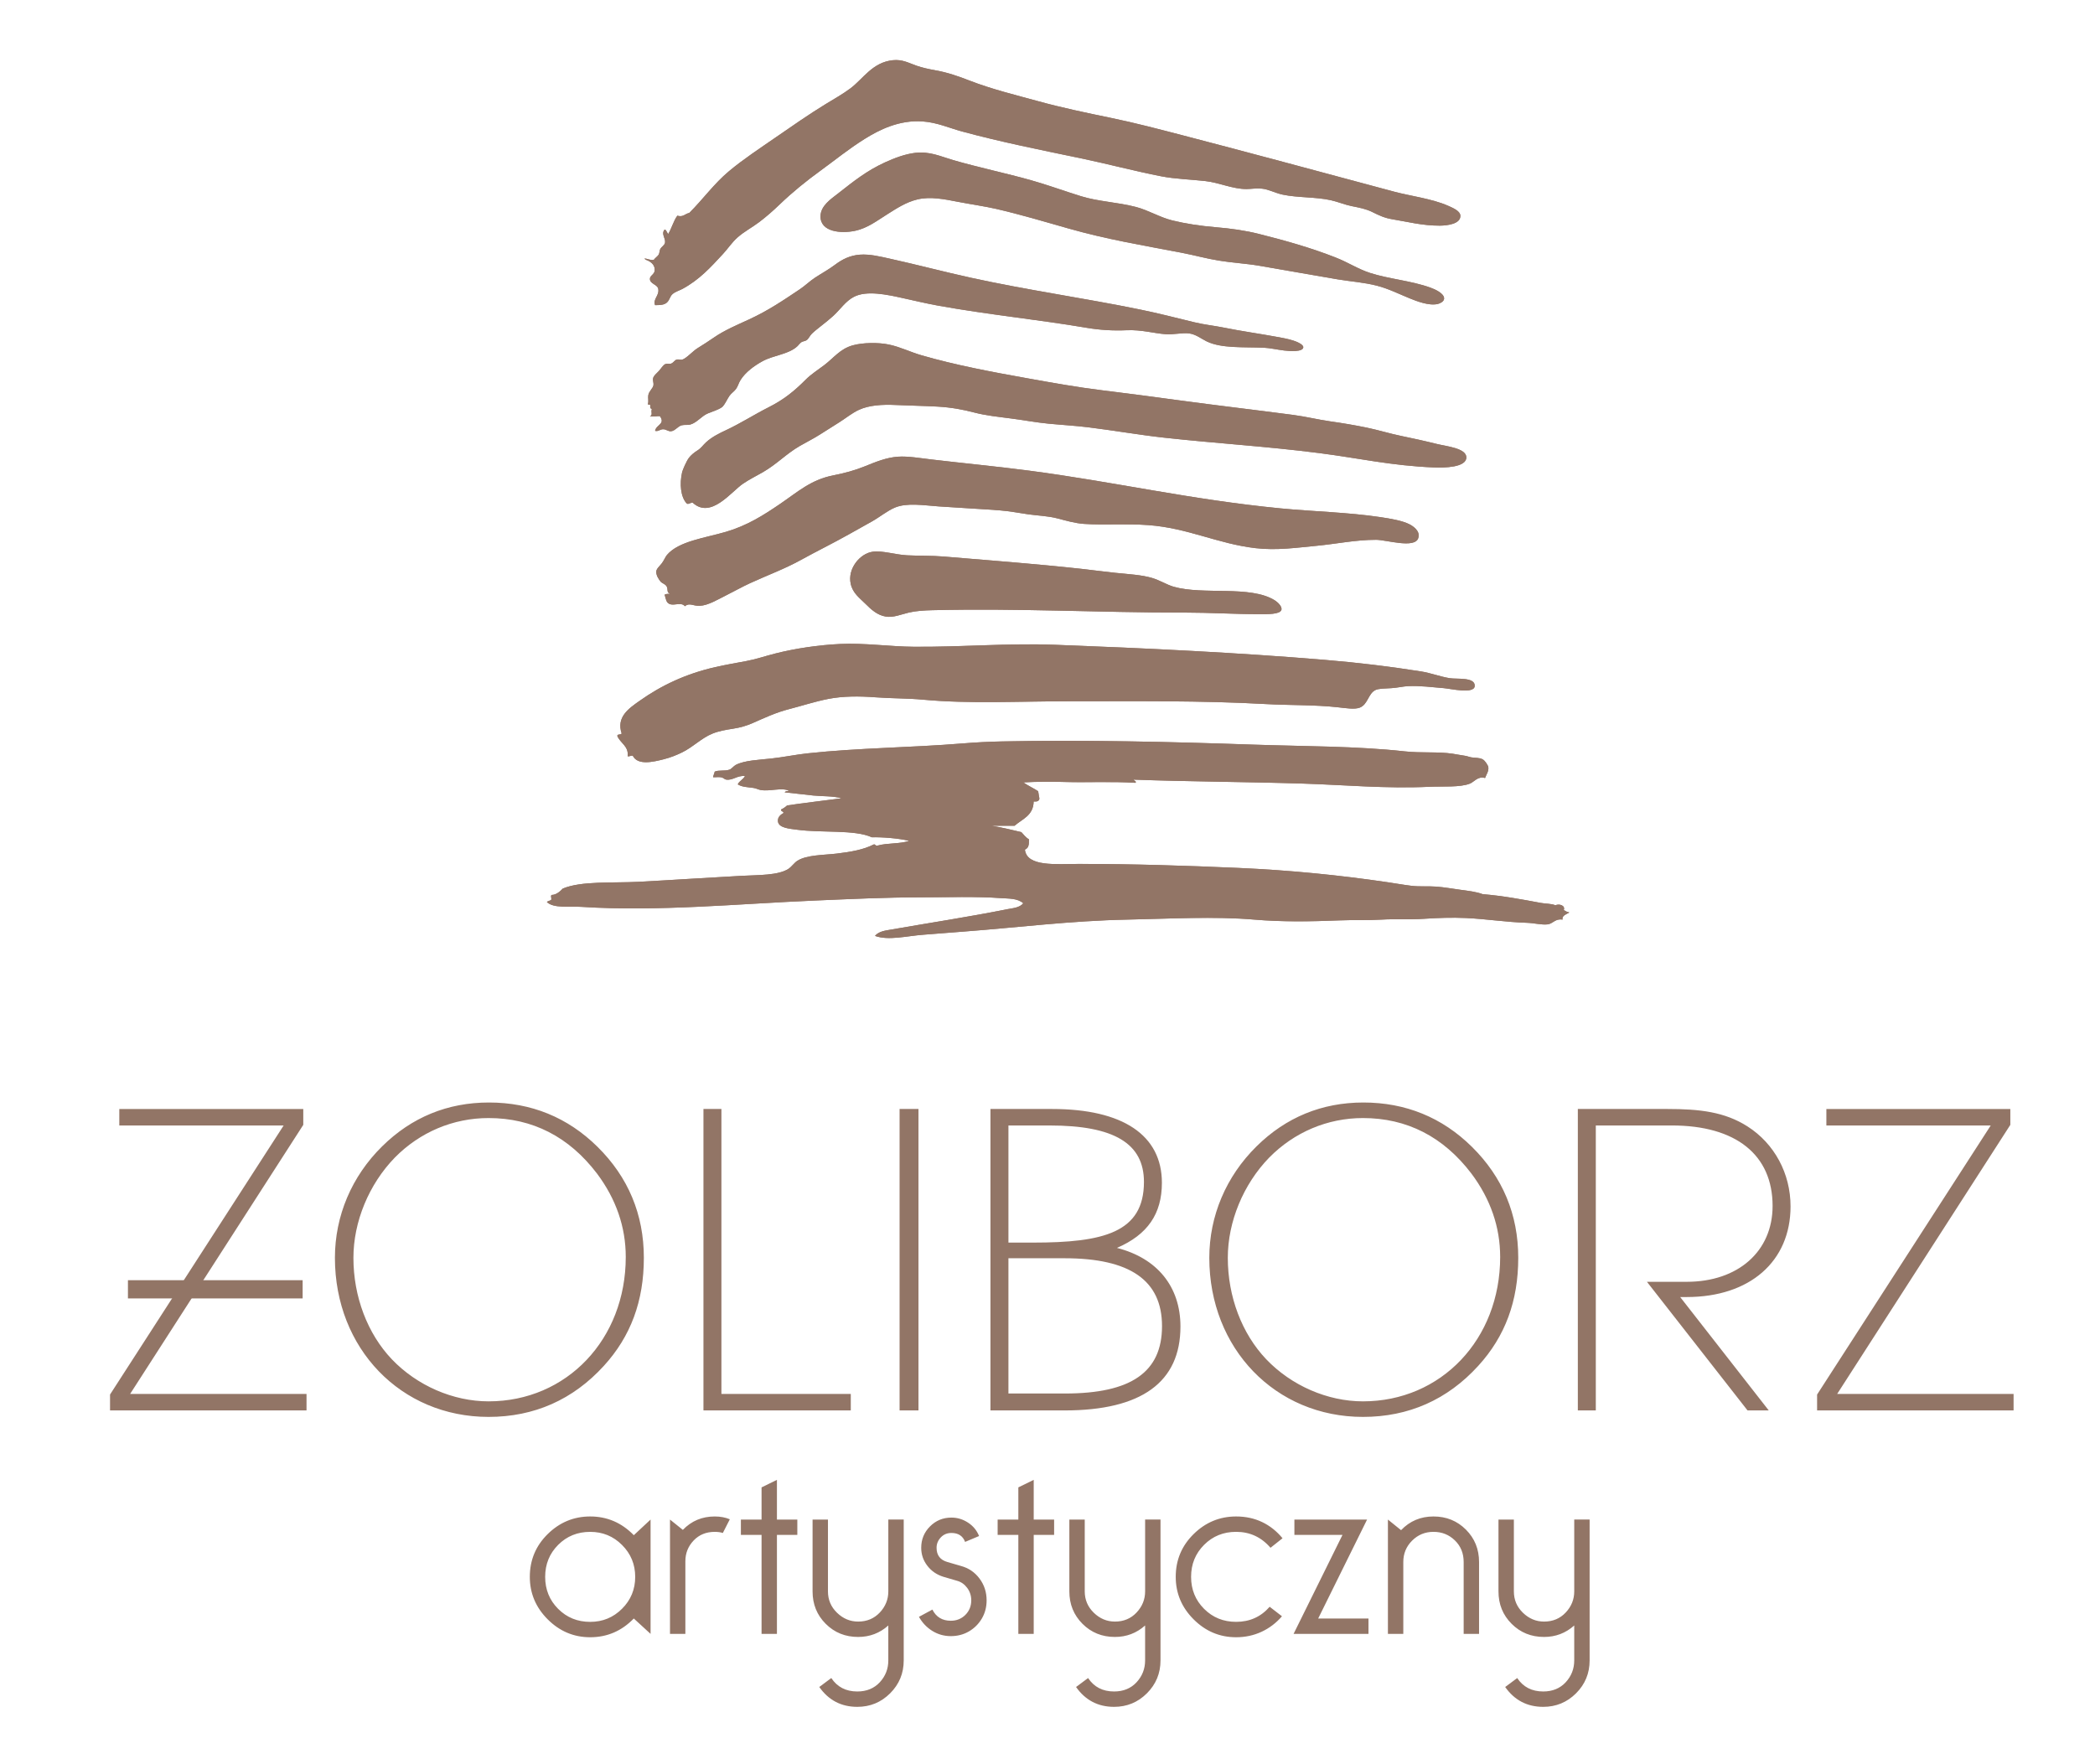 <?xml version="1.0" encoding="utf-8"?>
<!-- Generator: Adobe Illustrator 15.1.0, SVG Export Plug-In . SVG Version: 6.00 Build 0)  -->
<!DOCTYPE svg PUBLIC "-//W3C//DTD SVG 1.1//EN" "http://www.w3.org/Graphics/SVG/1.1/DTD/svg11.dtd">
<svg version="1.1" id="Layer_1" xmlns="http://www.w3.org/2000/svg" xmlns:xlink="http://www.w3.org/1999/xlink" x="0px" y="0px"
	 width="349px" height="293.89px" viewBox="0 0 349 293.89" enable-background="new 0 0 349 293.89" xml:space="preserve">
<g>
	<path fill="#927566" d="M152.455,25.464c2.452-0.282,4.208,0.585,6.293,1.193c4.224,1.23,8.823,2.187,13.051,3.377
		c2.747,0.775,5.478,1.785,8.282,2.651c2.898,0.896,6.033,0.984,9.141,1.788c2.104,0.546,3.969,1.734,6.095,2.254
		c2.152,0.524,4.635,0.911,7.221,1.126c2.602,0.218,4.91,0.544,7.222,1.126c4.394,1.106,8.618,2.298,12.721,3.908
		c2.168,0.852,3.736,1.928,5.764,2.583c3.113,1.007,6.844,1.285,10.069,2.453c0.738,0.265,2.329,0.967,2.252,1.854
		c-0.039,0.466-0.691,0.777-1.059,0.861c-1.497,0.341-3.593-0.506-4.637-0.927c-1.842-0.744-3.552-1.62-5.5-2.121
		c-2.142-0.552-4.394-0.695-6.558-1.059c-4.42-0.741-8.659-1.517-12.985-2.254c-2.25-0.382-4.515-0.496-6.759-0.861
		c-2.099-0.343-4.18-0.921-6.293-1.324c-6.606-1.264-12.446-2.226-18.813-4.042c-3.981-1.134-8.094-2.348-11.992-3.247
		c-1.914-0.44-4.163-0.756-6.428-1.192c-2.137-0.412-4.539-0.909-6.69-0.396c-1.986,0.471-3.567,1.563-5.101,2.516
		c-1.536,0.957-3.217,2.275-5.299,2.716c-2.319,0.491-5.822,0.222-5.766-2.45c0.04-1.724,1.728-2.833,2.85-3.71
		c2.647-2.069,4.784-3.813,7.885-5.234C149.021,26.321,150.814,25.653,152.455,25.464"/>
	<path fill="#927566" d="M120.324,67.797c-0.735,0.512-1.46,0.677-2.385,1.062c-1.08,0.447-1.803,1.525-2.914,1.853
		c-0.464,0.138-0.999,0.017-1.458,0.133c-0.664,0.167-1.097,0.937-1.788,0.995c-0.455,0.038-0.812-0.317-1.259-0.333
		c-0.586-0.019-0.808,0.412-1.391,0.266c0.19-1.054,1.771-1.12,0.796-2.451c-0.389-0.046-1.106,0.169-1.656,0
		c0.548-0.142,0.108-0.783,0.329-1.128c-0.072-0.124-0.367-0.129-0.263-0.595c-0.048-0.44-0.279-0.031-0.398-0.265
		c0.155-0.644-0.028-1.006,0.067-1.522c0.122-0.679,0.774-1.102,0.859-1.656c0.055-0.341-0.144-0.761-0.066-1.128
		c0.1-0.464,0.504-0.727,0.994-1.257c0.27-0.293,0.68-0.978,1.061-1.126c0.291-0.115,0.651,0.021,0.927-0.067
		c0.395-0.127,0.587-0.564,0.928-0.662c0.397-0.114,0.636,0.074,0.927,0c0.679-0.171,1.748-1.405,2.583-1.921
		c0.861-0.53,1.857-1.17,2.648-1.722c1.796-1.252,3.99-2.169,5.897-3.049c3.209-1.477,5.712-3.181,8.48-5.034
		c0.879-0.589,1.641-1.347,2.516-1.922c1.162-0.762,2.298-1.37,3.38-2.185c1.167-0.879,2.465-1.535,4.107-1.657
		c1.681-0.123,3.438,0.327,4.969,0.662c4.407,0.97,9.087,2.21,13.514,3.179c9.412,2.064,18.879,3.39,28.221,5.302
		c3.038,0.621,6.063,1.401,9.011,2.118c1.605,0.393,3.406,0.583,4.771,0.863c2.858,0.586,6.283,1.065,9.474,1.656
		c0.521,0.096,1.415,0.263,2.25,0.531c0.587,0.186,1.699,0.651,1.656,1.126c-0.067,0.793-2.238,0.644-3.178,0.528
		c-1.157-0.14-2.364-0.417-3.379-0.464c-3.378-0.148-7.054,0.147-9.542-1.059c-0.875-0.424-1.785-1.176-2.913-1.324
		c-1.115-0.149-2.595,0.225-3.91,0.131c-1.979-0.143-4.024-0.771-6.493-0.662c-2.28,0.1-4.479-0.036-6.623-0.398
		c-8.288-1.403-16.44-2.191-24.843-3.709c-1.93-0.351-3.925-0.825-5.897-1.26c-2.545-0.562-5.952-1.305-8.081-0.198
		c-1.405,0.729-2.258,2.093-3.444,3.179c-1.273,1.163-2.758,2.172-3.579,2.98c-0.327,0.327-0.526,0.832-0.86,1.062
		c-0.259,0.175-0.617,0.171-0.861,0.33c-0.259,0.167-0.482,0.508-0.729,0.729c-1.475,1.32-3.925,1.441-5.766,2.452
		c-1.401,0.771-2.805,1.801-3.642,3.113c-0.313,0.492-0.431,1.021-0.729,1.457c-0.292,0.431-0.797,0.729-1.126,1.193
		C121.127,66.49,120.871,67.205,120.324,67.797"/>
	<path fill="#927566" d="M109.062,43.418c0.225,0.038,0.313,0.217,0.265,0.531c-0.157-0.002-0.197,0.112-0.399,0.064
		C108.901,43.742,108.991,43.589,109.062,43.418"/>
	<path fill="#927566" d="M114.361,83.83c-0.967-1.069-1.174-3.217-0.728-5.167c0.09-0.398,0.735-1.868,1.125-2.386
		c0.333-0.438,0.865-0.891,1.458-1.257c0.57-0.355,0.923-0.893,1.391-1.325c0.979-0.906,2.23-1.521,3.378-2.055
		c2.341-1.09,4.776-2.646,7.022-3.776c2.611-1.312,4.305-2.713,6.229-4.637c0.873-0.873,1.971-1.573,3.047-2.384
		c1.632-1.23,2.647-2.721,4.769-3.313c1.657-0.464,4.226-0.508,6.028-0.134c1.838,0.382,3.56,1.244,5.433,1.79
		c5.587,1.621,11.614,2.755,17.688,3.841c4,0.717,8.146,1.467,12.388,1.989c4.207,0.516,8.464,1.074,12.721,1.656
		c6.12,0.835,12.822,1.614,19.145,2.45c2.064,0.274,4.084,0.775,6.095,1.062c2.164,0.307,4.155,0.646,6.162,1.059
		c1.899,0.391,3.747,0.975,5.763,1.391c1.757,0.361,3.711,0.781,5.897,1.324c1.553,0.385,4.933,0.701,4.901,2.254
		c-0.03,1.659-3.646,1.726-5.364,1.657c-7.136-0.288-12.543-1.547-19.081-2.386c-8.965-1.148-17.2-1.615-25.969-2.583
		c-4.093-0.453-8.34-1.198-12.588-1.723c-2.169-0.268-4.365-0.382-6.559-0.596c-2.099-0.203-4.176-0.594-6.227-0.861
		c-2.266-0.297-4.24-0.493-6.162-0.994c-1.962-0.512-3.874-0.865-6.16-0.995c-2.179-0.123-4.616-0.156-6.891-0.265
		c-2.379-0.112-4.506,0.042-6.163,0.796c-1.12,0.509-2.126,1.34-3.243,2.053c-1.07,0.68-2.178,1.366-3.249,2.053
		c-1.084,0.697-2.258,1.274-3.378,1.921c-2.304,1.335-3.777,2.996-6.161,4.373c-1.068,0.616-2.228,1.182-3.313,1.921
		c-1.964,1.336-5.329,5.914-8.347,3.179C115.118,83.61,114.64,84.162,114.361,83.83"/>
	<path fill="#927566" d="M110.718,99.067c0.211-0.142,0.56-0.146,0.927-0.133c-0.668-0.257-0.301-0.761-0.596-1.258
		c-0.259-0.434-0.752-0.456-1.061-0.861c-0.281-0.371-0.687-0.969-0.662-1.591c0.018-0.492,0.556-0.901,0.927-1.391
		c0.391-0.514,0.566-1.042,0.86-1.391c1.947-2.288,6.309-2.816,9.805-3.842c3.589-1.053,6.292-2.789,9.009-4.637
		c2.95-2.005,5.153-4.044,8.877-4.771c1.979-0.385,3.613-0.846,5.301-1.523c1.76-0.708,3.512-1.451,5.498-1.589
		c1.628-0.115,3.657,0.238,5.564,0.461c5.244,0.62,11.096,1.182,16.232,1.857c14.29,1.874,26.945,4.841,41.934,6.294
		c5.435,0.524,11.271,0.651,16.632,1.456c1.735,0.263,3.646,0.584,4.834,1.192c0.545,0.283,1.877,1.104,1.458,2.319
		c-0.605,1.765-5.297,0.27-7.022,0.265c-3.38-0.006-6.63,0.689-9.871,0.995c-3.318,0.311-6.654,0.808-10.203,0.397
		c-6.332-0.735-11.274-3.362-17.886-3.842c-3.757-0.273-7.331,0.027-10.668-0.198c-1.564-0.109-2.962-0.533-4.503-0.929
		c-1.547-0.398-3.195-0.444-4.77-0.663c-1.498-0.208-3.079-0.532-4.771-0.662c-3.356-0.255-6.745-0.417-10.201-0.662
		c-2.527-0.18-5.281-0.644-7.286,0.198c-1.288,0.542-2.488,1.559-3.843,2.319c-1.308,0.733-2.645,1.477-3.908,2.187
		c-2.617,1.469-5.397,2.827-7.95,4.24c-2.646,1.462-5.414,2.467-8.414,3.842c-1.389,0.636-2.711,1.396-4.042,2.053
		c-1.276,0.632-2.934,1.663-4.371,1.723c-1.095,0.047-1.68-0.578-2.453,0.067c-0.583-0.723-1.704-0.096-2.45-0.333
		C110.956,100.439,110.952,99.821,110.718,99.067"/>
	<path fill="#927566" d="M145.365,91.913c1.64-0.233,3.733,0.492,5.763,0.594c1.97,0.103,4.023,0.034,6.03,0.201
		c7.48,0.62,15.459,1.232,22.986,2.053c1.901,0.207,3.817,0.478,5.633,0.662c2.183,0.221,4.438,0.343,6.162,0.861
		c1.291,0.389,2.445,1.132,3.576,1.458c4.95,1.422,12.74-0.28,16.826,2.251c0.416,0.257,1.283,0.997,1.126,1.592
		c-0.204,0.783-2.389,0.727-3.575,0.727c-4.337,0-8.331-0.265-12.523-0.265c-14.831,0.002-27.531-0.745-42.067-0.398
		c-1.347,0.034-2.732,0.118-3.908,0.398c-1.355,0.323-2.571,0.871-3.842,0.664c-1.414-0.231-2.439-1.182-3.444-2.187
		c-0.931-0.93-2.039-1.707-2.385-3.246C141.15,94.741,143.254,92.209,145.365,91.913"/>
	<path fill="#927566" d="M104.557,125.963c0.207-1.684-1.251-2.166-1.724-3.377c0.027-0.352,0.622-0.13,0.729-0.399
		c-0.921-2.765,1.216-4.18,2.983-5.43c3.596-2.555,7.726-4.524,12.651-5.634c1.722-0.384,3.416-0.681,5.101-0.992
		c1.658-0.305,3.219-0.85,4.839-1.26c3.367-0.852,7.243-1.422,10.797-1.589c4.138-0.195,8.188,0.432,12.324,0.463
		c7.831,0.059,15.688-0.622,23.451-0.33c15.25,0.57,30.542,1.308,45.048,2.517c5.571,0.463,10.82,1.103,15.965,1.92
		c1.638,0.261,3.161,0.863,4.771,1.128c1.191,0.194,4.296-0.23,4.174,1.324c-0.106,1.36-4.062,0.418-5.167,0.333
		c-1.973-0.155-3.939-0.433-5.963-0.333c-0.774,0.038-1.733,0.267-2.717,0.333c-1.115,0.07-2.156,0.048-2.715,0.33
		c-1.188,0.596-1.226,2.383-2.585,2.916c-0.846,0.333-2.344,0.085-3.708-0.066c-3.747-0.416-7.984-0.307-11.992-0.53
		c-10.711-0.598-21.759-0.464-32.793-0.464c-8.175,0-16.497,0.458-24.247-0.265c-2.625-0.245-5.255-0.193-7.95-0.396
		c-2.741-0.209-5.437-0.199-7.818,0.265c-2.277,0.442-4.452,1.166-6.624,1.724c-2.101,0.536-3.967,1.409-6.028,2.316
		c-0.986,0.434-2.031,0.743-3.247,0.929c-1.184,0.18-2.354,0.385-3.379,0.794c-1.911,0.765-3.27,2.27-5.166,3.181
		c-0.827,0.395-1.788,0.809-3.049,1.126c-1.674,0.42-4.287,1.056-5.101-0.597C105.077,125.824,104.734,126.095,104.557,125.963"/>
	<path fill="#927566" d="M247.389,129.607c-1.171-0.367-1.801,0.641-2.518,0.928c-1.642,0.66-4.545,0.426-6.76,0.53
		c-7.153,0.339-14.242-0.317-20.998-0.53c-9.901-0.309-19.181-0.324-28.222-0.662c-0.152,0.138,0.537,0.261,0.266,0.53
		c-3.955-0.245-8.227-0.032-11.597-0.134c-2.484-0.075-4.892-0.061-7.086,0.066c0.737,0.528,1.828,1.034,2.45,1.458
		c0.098,0.275,0.092,0.632,0.199,1.059c0.02,0.082,0.106,0.418-0.266,0.598c-0.209,0.1-0.391,0.061-0.662,0.064
		c-0.049,2.361-1.899,2.916-3.18,4.042h-3.841c1.728,0.282,3.344,0.673,4.967,1.062c0.402,0.413,0.731,0.902,1.26,1.19
		c0.002,0.695,0.069,1.416-0.664,1.724c0.311,2.905,5.214,2.385,8.944,2.385c9.12,0,17.828,0.278,26.565,0.663
		c8.68,0.381,16.961,1.213,24.908,2.385c1.349,0.199,2.654,0.435,3.976,0.596c1.354,0.165,2.724,0.032,4.108,0.133
		c1.347,0.096,2.728,0.353,4.041,0.528c1.336,0.18,2.642,0.329,3.709,0.729c3.345,0.277,6.482,0.861,9.673,1.458
		c0.858,0.161,1.722,0.094,2.451,0.396c0.623-0.302,1.701,0.027,1.39,0.796c0.271,0.171,0.555,0.33,0.93,0.397
		c-0.446,0.298-1.287,0.506-1.128,1.193c-1.248-0.206-1.564,0.689-2.517,0.795c-0.985,0.108-2.21-0.226-3.443-0.265
		c-3.439-0.108-6.846-0.646-10.136-0.795c-2.312-0.106-4.661-0.024-7.023,0.133c-2.379,0.155-4.757-0.002-7.021,0.132
		c-2.317,0.137-4.678,0.037-7.023,0.13c-4.763,0.192-9.52,0.268-14.179-0.13c-6.647-0.571-14.165-0.141-21.196,0
		c-9.383,0.186-18.146,1.308-27.163,1.989c-2.204,0.163-4.501,0.357-6.757,0.528c-2.85,0.216-5.828,1.01-8.082,0.198
		c0.626-0.775,1.766-0.894,2.715-1.059c6.436-1.126,13.039-2.127,19.278-3.378c0.954-0.192,2.062-0.23,2.717-0.993
		c-0.969-0.865-2.45-0.769-3.709-0.863c-4.124-0.304-8.959-0.133-13.316-0.133c-5.872,0-11.813,0.288-17.557,0.53
		c-13.051,0.549-26.187,1.873-39.021,1.059c-2.166-0.137-4.587,0.28-5.764-0.795c0.159-0.214,0.55-0.198,0.729-0.396
		c0.064-0.372-0.163-0.632,0.066-0.794c0.757-0.008,1.381-0.564,1.853-1.061c3.071-1.299,8.389-0.907,12.589-1.126
		c5.84-0.307,11.034-0.666,17.158-0.995c2.836-0.151,6.197-0.054,7.883-1.19c0.488-0.331,0.948-1.008,1.457-1.327
		c1.586-0.994,4.407-0.935,6.56-1.192c2.337-0.279,4.476-0.654,6.16-1.523c0.319-0.055,0.24,0.29,0.597,0.198
		c1.672-0.472,3.767-0.257,5.299-0.795c-1.763-0.431-4.438-0.633-6.227-0.596c-2.822-1.308-8.357-0.7-12.455-1.26
		c-1.21-0.164-3.075-0.277-3.179-1.391c-0.069-0.716,0.423-1.098,0.927-1.391c0.008-0.337-0.462-0.2-0.397-0.595
		c0.382-0.169,0.708-0.396,0.992-0.662c2.429-0.378,6.325-0.827,9.076-1.193c-1.477-0.417-3.121-0.303-4.704-0.464
		c-1.621-0.166-3.249-0.379-4.769-0.53c0.121-0.211,0.462-0.2,0.729-0.265c-1.27-0.593-3.195,0.161-4.77-0.131
		c-0.37-0.068-0.744-0.275-1.126-0.332c-1.042-0.153-1.895-0.13-2.651-0.598c0.255-0.606,0.927-0.796,1.192-1.391
		c-1.299-0.122-2.001,0.755-3.112,0.598c-0.291-0.042-0.372-0.233-0.662-0.333c-0.472-0.159-0.94-0.044-1.525-0.065
		c-0.017-0.175,0.207-0.614,0.266-0.927c0.658-0.307,1.665-0.058,2.452-0.332c0.367-0.127,0.708-0.613,1.059-0.794
		c1.471-0.764,3.898-0.839,5.897-1.061c2.089-0.231,4.11-0.654,6.028-0.861c8.544-0.921,17.176-0.944,25.904-1.656
		c2.157-0.178,4.393-0.289,6.558-0.333c13.843-0.273,28.063,0.061,41.669,0.531c8.675,0.298,17.371,0.24,25.373,1.125
		c2.801,0.31,5.508,0.017,8.017,0.398c0.674,0.104,1.306,0.235,1.987,0.331c0.386,0.054,0.746,0.209,1.061,0.266
		c0.671,0.121,1.399,0.029,1.92,0.332c0.426,0.245,0.759,0.832,0.93,1.19C248.073,128.431,247.61,128.993,247.389,129.607"/>
	<path fill="#927566" d="M108.929,44.014c0.203,0.048,0.243-0.066,0.397-0.064c0.048-0.313-0.04-0.493-0.265-0.53
		C108.99,43.59,108.9,43.742,108.929,44.014 M109.128,50.838c-0.406-1.029,0.739-1.573,0.528-2.715
		c-0.138-0.752-1.375-0.801-1.389-1.657c-0.01-0.56,0.737-0.739,0.793-1.391c0.067-0.754-0.389-1.237-0.861-1.524
		c-0.28-0.169-0.583-0.219-0.86-0.464c0.417-0.075,0.906,0.319,1.589,0.199c0.117-0.247,0.631-0.582,0.793-0.861
		c0.161-0.275,0.125-0.649,0.265-0.928c0.203-0.399,0.723-0.635,0.797-1.059c0.129-0.75-0.636-1.379-0.132-2.121
		c0.234-0.305,0.47,0.487,0.662,0.663c0.583-0.94,0.875-2.172,1.522-3.048c0.955,0.296,1.284-0.32,1.989-0.464
		c2.302-2.283,4.123-4.873,6.623-6.956c2.43-2.025,5.146-3.805,7.883-5.698c2.68-1.852,5.368-3.726,8.148-5.433
		c1.457-0.892,2.894-1.692,4.174-2.647c2.16-1.614,3.679-4.354,7.089-4.705c1.61-0.167,2.646,0.474,3.975,0.928
		c0.951,0.323,1.939,0.544,2.981,0.728c2.223,0.391,4.038,1.054,5.765,1.722c3.783,1.471,7.767,2.427,11.462,3.446
		c3.939,1.086,8.019,1.937,12.121,2.782c4.082,0.839,8.104,1.905,11.992,2.914c11.513,2.991,23.529,6.254,35.312,9.408
		c2.487,0.667,6.255,1.156,8.878,2.319c0.911,0.405,2.023,0.889,2.052,1.656c0.051,1.36-2.123,1.65-3.443,1.657
		c-2.876,0.012-5.442-0.665-7.886-1.062c-1.32-0.213-2.263-0.672-3.311-1.19c-1.11-0.55-2.102-0.726-3.447-0.995
		c-1.165-0.234-2.289-0.722-3.511-0.995c-2.493-0.553-5.52-0.396-8.015-0.927c-1.24-0.263-2.332-0.886-3.447-0.995
		c-0.976-0.096-1.808,0.067-2.583,0.067c-2.321,0-4.481-1.06-6.823-1.325c-2.443-0.278-5.036-0.345-7.354-0.796
		c-4.442-0.867-8.916-2.064-13.316-2.981c-6.705-1.397-13.508-2.753-19.94-4.505c-2.091-0.57-4.073-1.48-6.492-1.656
		c-3.937-0.287-7.29,1.425-9.673,2.916c-2.694,1.686-4.94,3.53-7.286,5.232c-2.435,1.768-4.724,3.618-6.891,5.698
		c-1.088,1.044-2.199,2.021-3.377,2.914c-1.191,0.902-2.537,1.596-3.645,2.583c-0.921,0.823-1.606,1.874-2.386,2.716
		c-2.049,2.222-3.946,4.313-6.757,5.832c-0.498,0.267-1.2,0.47-1.654,0.861c-0.51,0.433-0.502,1.22-1.193,1.589
		C110.392,50.817,109.993,50.813,109.128,50.838"/>
	<path fill="#927566" d="M247.919,127.685c-0.171-0.359-0.506-0.945-0.93-1.19c-0.522-0.303-1.249-0.211-1.92-0.332
		c-0.314-0.056-0.673-0.211-1.061-0.266c-0.682-0.096-1.313-0.227-1.987-0.331c-2.507-0.381-5.218-0.088-8.017-0.398
		c-8.002-0.885-16.698-0.827-25.371-1.125c-13.608-0.47-27.828-0.805-41.672-0.531c-2.167,0.044-4.399,0.155-6.559,0.333
		c-8.725,0.712-17.358,0.735-25.901,1.656c-1.917,0.207-3.94,0.629-6.029,0.861c-2.001,0.221-4.428,0.295-5.896,1.059
		c-0.351,0.184-0.691,0.669-1.061,0.796c-0.786,0.273-1.793,0.025-2.451,0.332c-0.058,0.313-0.282,0.752-0.265,0.927
		c0.585,0.021,1.05-0.094,1.522,0.065c0.293,0.1,0.375,0.291,0.664,0.333c1.112,0.158,1.812-0.719,3.113-0.598
		c-0.265,0.595-0.938,0.785-1.193,1.391c0.757,0.468,1.608,0.444,2.651,0.598c0.382,0.056,0.757,0.263,1.126,0.332
		c1.573,0.292,3.501-0.461,4.771,0.131c-0.268,0.065-0.608,0.054-0.729,0.265c1.521,0.151,3.147,0.364,4.769,0.53
		c1.583,0.161,3.227,0.047,4.704,0.464c-2.751,0.366-6.647,0.815-9.077,1.192c-0.283,0.266-0.61,0.494-0.994,0.663
		c-0.063,0.395,0.408,0.257,0.4,0.595c-0.504,0.293-0.997,0.675-0.928,1.391c0.105,1.114,1.969,1.227,3.179,1.391
		c4.098,0.56,9.632-0.048,12.456,1.26c1.788-0.038,4.463,0.165,6.227,0.596c-1.534,0.539-3.631,0.323-5.3,0.795
		c-0.357,0.092-0.278-0.253-0.598-0.198c-1.686,0.869-3.823,1.244-6.159,1.523c-2.152,0.257-4.974,0.198-6.559,1.192
		c-0.51,0.319-0.969,0.997-1.458,1.325c-1.685,1.138-5.049,1.039-7.883,1.192c-6.126,0.329-11.319,0.688-17.159,0.995
		c-4.199,0.219-9.517-0.173-12.587,1.126c-0.474,0.497-1.097,1.053-1.855,1.061c-0.228,0.16,0,0.423-0.067,0.794
		c-0.178,0.198-0.568,0.181-0.726,0.396c1.176,1.075,3.596,0.659,5.762,0.795c12.834,0.814,25.971-0.51,39.021-1.061
		c5.742-0.241,11.684-0.528,17.554-0.528c4.359,0,9.196-0.171,13.316,0.133c1.26,0.094,2.74-0.002,3.709,0.86
		c-0.653,0.765-1.76,0.804-2.715,0.994c-6.239,1.252-12.842,2.254-19.277,3.38c-0.951,0.166-2.089,0.284-2.717,1.059
		c2.255,0.812,5.234,0.018,8.083-0.198c2.256-0.171,4.554-0.365,6.758-0.528c9.017-0.681,17.779-1.803,27.162-1.989
		c7.031-0.141,14.549-0.571,21.196,0c4.659,0.398,9.418,0.322,14.177,0.13c2.348-0.094,4.706,0.006,7.023-0.13
		c2.265-0.135,4.645,0.022,7.023-0.135c2.362-0.155,4.71-0.236,7.021-0.13c3.293,0.149,6.697,0.688,10.139,0.795
		c1.233,0.037,2.458,0.374,3.443,0.265c0.952-0.106,1.269-1.003,2.517-0.795c-0.157-0.688,0.682-0.896,1.126-1.193
		c-0.373-0.067-0.656-0.226-0.926-0.397c0.31-0.769-0.769-1.098-1.392-0.796c-0.732-0.302-1.593-0.234-2.449-0.396
		c-3.192-0.598-6.33-1.183-9.675-1.458c-1.067-0.401-2.373-0.55-3.709-0.729c-1.312-0.175-2.696-0.432-4.041-0.528
		c-1.385-0.102-2.752,0.032-4.108-0.133c-1.321-0.161-2.627-0.397-3.976-0.596c-7.947-1.172-16.229-2.003-24.908-2.385
		c-8.739-0.384-17.445-0.663-26.565-0.663c-3.73,0-8.632,0.52-8.943-2.385c0.732-0.308,0.666-1.028,0.662-1.724
		c-0.526-0.289-0.857-0.777-1.258-1.191c-1.623-0.388-3.24-0.778-4.969-1.061h3.843c1.28-1.126,3.131-1.681,3.179-4.042
		c0.271-0.004,0.454,0.036,0.662-0.064c0.373-0.182,0.287-0.516,0.266-0.598c-0.106-0.426-0.1-0.785-0.198-1.059
		c-0.622-0.424-1.715-0.93-2.453-1.458c2.198-0.127,4.602-0.142,7.09-0.066c3.368,0.102,7.64-0.111,11.593,0.132
		c0.273-0.268-0.416-0.391-0.264-0.528c9.043,0.337,18.32,0.353,28.22,0.662c6.76,0.213,13.847,0.869,21,0.53
		c2.215-0.104,5.116,0.13,6.758-0.53c0.719-0.287,1.351-1.295,2.52-0.928C247.612,128.993,248.073,128.431,247.919,127.685
		 M105.417,125.897c0.814,1.652,3.427,1.016,5.101,0.598c1.261-0.317,2.222-0.731,3.049-1.128c1.896-0.909,3.255-2.417,5.166-3.179
		c1.025-0.409,2.195-0.614,3.379-0.796c1.216-0.185,2.26-0.494,3.247-0.928c2.061-0.907,3.927-1.78,6.028-2.318
		c2.172-0.556,4.347-1.278,6.624-1.722c2.383-0.463,5.077-0.474,7.818-0.265c2.695,0.205,5.325,0.153,7.95,0.397
		c7.75,0.72,16.071,0.265,24.247,0.265c11.034,0,22.082-0.133,32.795,0.463c4.006,0.223,8.243,0.113,11.99,0.53
		c1.364,0.151,2.862,0.398,3.708,0.065c1.359-0.53,1.397-2.318,2.585-2.914c0.559-0.282,1.6-0.261,2.715-0.333
		c0.985-0.063,1.942-0.292,2.717-0.33c2.026-0.1,3.99,0.178,5.963,0.33c1.105,0.085,5.061,1.03,5.167-0.33
		c0.122-1.554-2.982-1.13-4.174-1.327c-1.609-0.263-3.133-0.865-4.771-1.126c-5.145-0.816-10.394-1.456-15.965-1.92
		c-14.507-1.208-29.798-1.946-45.048-2.519c-7.763-0.29-15.62,0.391-23.451,0.333c-4.136-0.032-8.186-0.66-12.324-0.464
		c-3.554,0.167-7.43,0.737-10.797,1.59c-1.62,0.409-3.181,0.953-4.839,1.26c-1.685,0.309-3.379,0.605-5.101,0.992
		c-4.925,1.109-9.055,3.076-12.651,5.631c-1.768,1.254-3.904,2.665-2.983,5.434c-0.107,0.269-0.702,0.048-0.729,0.396
		c0.472,1.214,1.931,1.696,1.724,3.38C104.734,126.094,105.077,125.824,105.417,125.897 M141.723,97.279
		c0.347,1.539,1.453,2.316,2.385,3.245c1.003,1.005,2.03,1.956,3.444,2.185c1.27,0.209,2.486-0.338,3.841-0.662
		c1.176-0.279,2.561-0.365,3.908-0.397c14.536-0.349,27.236,0.397,42.067,0.397c4.192,0,8.187,0.265,12.523,0.265
		c1.187,0,3.369,0.057,3.575-0.728c0.157-0.594-0.71-1.333-1.126-1.59c-4.086-2.531-11.878-0.829-16.826-2.252
		c-1.131-0.325-2.285-1.069-3.578-1.458c-1.722-0.518-3.978-0.64-6.16-0.861c-1.817-0.186-3.731-0.455-5.633-0.662
		c-7.526-0.821-15.506-1.435-22.985-2.055c-2.008-0.166-4.062-0.097-6.031-0.199c-2.03-0.105-4.123-0.827-5.762-0.595
		C143.254,92.209,141.149,94.739,141.723,97.279 M111.646,100.656c0.746,0.236,1.867-0.391,2.45,0.333
		c0.771-0.646,1.357-0.021,2.452-0.067c1.437-0.06,3.093-1.09,4.372-1.723c1.328-0.656,2.651-1.417,4.04-2.053
		c3-1.373,5.769-2.377,8.416-3.842c2.553-1.414,5.333-2.771,7.95-4.24c1.264-0.71,2.6-1.454,3.908-2.187
		c1.355-0.761,2.554-1.778,3.841-2.319c2.007-0.841,4.758-0.377,7.287-0.198c3.458,0.244,6.846,0.407,10.203,0.662
		c1.69,0.129,3.273,0.455,4.77,0.662c1.576,0.221,3.223,0.265,4.769,0.664c1.544,0.395,2.942,0.821,4.506,0.928
		c3.335,0.225,6.909-0.076,10.664,0.198c6.611,0.48,11.556,3.107,17.89,3.842c3.549,0.411,6.883-0.086,10.201-0.398
		c3.239-0.305,6.493-1,9.869-0.994c1.726,0.004,6.417,1.5,7.022-0.266c0.419-1.215-0.909-2.036-1.456-2.318
		c-1.186-0.608-3.097-0.929-4.837-1.192c-5.358-0.805-11.194-0.933-16.626-1.457c-14.989-1.452-27.648-4.419-41.938-6.293
		c-5.137-0.675-10.988-1.237-16.23-1.855c-1.907-0.225-3.938-0.578-5.564-0.464c-1.987,0.139-3.737,0.882-5.498,1.59
		c-1.688,0.677-3.324,1.138-5.301,1.523c-3.725,0.727-5.928,2.765-8.877,4.771c-2.718,1.848-5.421,3.584-9.009,4.637
		c-3.497,1.026-7.86,1.554-9.806,3.841c-0.295,0.349-0.471,0.878-0.859,1.391c-0.373,0.491-0.909,0.9-0.93,1.391
		c-0.025,0.623,0.382,1.22,0.665,1.592c0.307,0.405,0.801,0.427,1.059,0.861c0.294,0.497-0.072,1,0.598,1.26
		c-0.368-0.015-0.717-0.011-0.928,0.131C110.953,99.821,110.957,100.439,111.646,100.656 M115.42,83.764
		c3.019,2.732,6.384-1.842,8.347-3.181c1.088-0.739,2.246-1.303,3.313-1.919c2.385-1.379,3.858-3.04,6.162-4.375
		c1.12-0.647,2.294-1.224,3.38-1.921c1.068-0.688,2.176-1.372,3.245-2.053c1.118-0.712,2.125-1.544,3.247-2.053
		c1.654-0.752,3.783-0.909,6.159-0.793c2.277,0.106,4.713,0.14,6.892,0.263c2.287,0.132,4.198,0.482,6.159,0.993
		c1.922,0.502,3.896,0.698,6.163,0.995c2.051,0.267,4.127,0.658,6.227,0.861c2.195,0.213,4.388,0.331,6.559,0.598
		c4.248,0.522,8.495,1.27,12.588,1.721c8.769,0.97,17.004,1.435,25.969,2.584c6.536,0.837,11.945,2.097,19.081,2.384
		c1.718,0.069,5.334,0.003,5.364-1.656c0.031-1.551-3.349-1.866-4.901-2.251c-2.187-0.543-4.141-0.963-5.897-1.327
		c-2.013-0.413-3.863-0.999-5.763-1.391c-2.007-0.413-3.998-0.752-6.162-1.059c-2.011-0.287-4.03-0.788-6.095-1.061
		c-6.324-0.834-13.026-1.613-19.145-2.451c-4.257-0.583-8.514-1.141-12.721-1.656c-4.242-0.521-8.388-1.272-12.389-1.989
		c-6.073-1.086-12.098-2.218-17.688-3.841c-1.874-0.542-3.595-1.408-5.433-1.788c-1.802-0.373-4.369-0.333-6.029,0.132
		c-2.121,0.593-3.137,2.083-4.768,3.313c-1.076,0.811-2.174,1.511-3.047,2.386c-1.924,1.923-3.618,3.325-6.229,4.638
		c-2.246,1.13-4.681,2.683-7.021,3.775c-1.148,0.534-2.4,1.149-3.379,2.054c-0.468,0.432-0.821,0.969-1.391,1.324
		c-0.592,0.371-1.126,0.819-1.458,1.26c-0.391,0.516-1.036,1.987-1.126,2.386c-0.443,1.951-0.238,4.096,0.729,5.166
		C114.64,84.161,115.117,83.609,115.42,83.764 M121.516,65.942c0.328-0.461,0.833-0.762,1.125-1.192
		c0.299-0.437,0.416-0.965,0.729-1.457c0.837-1.313,2.242-2.342,3.645-3.113c1.838-1.011,4.29-1.132,5.763-2.452
		c0.247-0.221,0.47-0.56,0.729-0.729c0.247-0.159,0.604-0.155,0.861-0.331c0.333-0.229,0.533-0.735,0.863-1.061
		c0.819-0.809,2.304-1.817,3.576-2.981c1.186-1.085,2.041-2.45,3.446-3.179c2.126-1.106,5.533-0.363,8.082,0.199
		c1.969,0.435,3.966,0.909,5.894,1.26c8.405,1.519,16.556,2.306,24.844,3.709c2.144,0.361,4.343,0.498,6.625,0.396
		c2.465-0.108,4.513,0.521,6.493,0.662c1.315,0.095,2.793-0.279,3.908-0.13c1.128,0.148,2.038,0.899,2.913,1.324
		c2.49,1.206,6.164,0.913,9.542,1.059c1.012,0.046,2.22,0.324,3.379,0.466c0.938,0.113,3.108,0.263,3.178-0.53
		c0.043-0.475-1.069-0.94-1.656-1.126c-0.835-0.268-1.73-0.435-2.252-0.531c-3.188-0.591-6.615-1.07-9.474-1.656
		c-1.36-0.28-3.161-0.47-4.769-0.863c-2.948-0.717-5.971-1.498-9.011-2.118c-9.34-1.912-18.807-3.237-28.221-5.302
		c-4.425-0.969-9.108-2.209-13.515-3.179c-1.531-0.335-3.285-0.785-4.969-0.662c-1.642,0.122-2.939,0.777-4.107,1.657
		c-1.081,0.815-2.217,1.423-3.379,2.185c-0.875,0.575-1.638,1.333-2.517,1.921c-2.766,1.854-5.27,3.558-8.48,5.035
		c-1.907,0.879-4.1,1.796-5.894,3.049c-0.793,0.552-1.788,1.191-2.651,1.722c-0.836,0.516-1.905,1.75-2.584,1.921
		c-0.29,0.074-0.53-0.115-0.927,0c-0.338,0.098-0.532,0.535-0.927,0.662c-0.276,0.09-0.637-0.048-0.928,0.067
		c-0.38,0.148-0.79,0.833-1.059,1.126c-0.491,0.53-0.896,0.793-0.994,1.256c-0.078,0.368,0.119,0.789,0.065,1.128
		c-0.085,0.556-0.735,0.979-0.861,1.657c-0.094,0.516,0.088,0.88-0.067,1.522c0.119,0.235,0.351-0.175,0.399,0.265
		c-0.105,0.466,0.19,0.47,0.266,0.596c-0.224,0.345,0.217,0.986-0.333,1.128c0.554,0.169,1.268-0.046,1.657,0
		c0.976,1.331-0.604,1.397-0.795,2.45c0.584,0.147,0.804-0.284,1.391-0.265c0.447,0.015,0.806,0.37,1.259,0.333
		c0.691-0.058,1.124-0.827,1.79-0.995c0.459-0.117,0.992,0.004,1.456-0.131c1.112-0.331,1.833-1.408,2.914-1.854
		c0.928-0.384,1.65-0.55,2.386-1.062C120.873,67.204,121.127,66.49,121.516,65.942 M147.419,27.055
		c-3.1,1.421-5.24,3.165-7.883,5.232c-1.124,0.879-2.812,1.989-2.85,3.711c-0.058,2.67,3.446,2.941,5.766,2.451
		c2.082-0.44,3.762-1.761,5.298-2.716c1.534-0.955,3.113-2.045,5.102-2.519c2.151-0.511,4.553-0.015,6.689,0.4
		c2.264,0.437,4.514,0.751,6.428,1.19c3.898,0.898,8.01,2.111,11.989,3.249c6.369,1.814,12.211,2.777,18.815,4.039
		c2.113,0.406,4.196,0.984,6.295,1.327c2.244,0.365,4.509,0.479,6.755,0.861c4.326,0.735,8.569,1.51,12.987,2.251
		c2.164,0.364,4.414,0.51,6.558,1.062c1.948,0.501,3.656,1.374,5.498,2.121c1.044,0.421,3.142,1.268,4.637,0.927
		c0.371-0.083,1.021-0.395,1.063-0.863c0.075-0.885-1.518-1.588-2.254-1.855c-3.226-1.165-6.954-1.443-10.069-2.45
		c-2.027-0.656-3.596-1.732-5.764-2.583c-4.101-1.612-8.329-2.804-12.719-3.908c-2.315-0.583-4.622-0.911-7.222-1.128
		c-2.588-0.215-5.07-0.6-7.221-1.126c-2.128-0.518-3.992-1.706-6.095-2.252c-3.111-0.804-6.244-0.891-9.143-1.788
		c-2.805-0.869-5.534-1.876-8.281-2.651c-4.228-1.192-8.827-2.147-13.051-3.377c-2.085-0.608-3.843-1.477-6.294-1.193
		C150.813,25.654,149.021,26.32,147.419,27.055 M110.85,50.573c0.691-0.369,0.683-1.154,1.193-1.589
		c0.457-0.391,1.157-0.594,1.657-0.861c2.811-1.519,4.706-3.61,6.757-5.832c0.779-0.843,1.462-1.892,2.386-2.715
		c1.106-0.99,2.454-1.682,3.643-2.584c1.178-0.892,2.291-1.87,3.379-2.914c2.165-2.081,4.456-3.931,6.89-5.698
		c2.348-1.703,4.591-3.548,7.287-5.234c2.384-1.489,5.736-3.201,9.671-2.914c2.421,0.176,4.401,1.086,6.493,1.656
		c6.431,1.752,13.236,3.109,19.94,4.506c4.4,0.917,8.872,2.113,13.316,2.98c2.319,0.451,4.912,0.518,7.354,0.793
		c2.342,0.268,4.502,1.327,6.823,1.327c0.775,0,1.607-0.163,2.585-0.067c1.115,0.109,2.205,0.729,3.445,0.995
		c2.492,0.53,5.521,0.374,8.017,0.928c1.222,0.27,2.346,0.76,3.511,0.994c1.344,0.267,2.338,0.446,3.445,0.992
		c1.048,0.521,1.992,0.98,3.313,1.192c2.443,0.398,5.008,1.074,7.882,1.062c1.322-0.006,3.496-0.297,3.445-1.657
		c-0.03-0.767-1.138-1.251-2.054-1.656c-2.621-1.164-6.387-1.652-8.878-2.318c-11.78-3.157-23.795-6.417-35.308-9.409
		c-3.888-1.009-7.91-2.073-11.992-2.914c-4.103-0.845-8.183-1.696-12.124-2.784c-3.693-1.017-7.679-1.974-11.461-3.444
		c-1.726-0.67-3.543-1.332-5.763-1.721c-1.044-0.185-2.033-0.406-2.983-0.729c-1.326-0.454-2.364-1.095-3.975-0.927
		c-3.409,0.351-4.927,3.091-7.087,4.704c-1.282,0.957-2.719,1.756-4.174,2.648c-2.78,1.707-5.468,3.58-8.148,5.432
		c-2.739,1.893-5.454,3.673-7.883,5.698c-2.502,2.083-4.323,4.673-6.625,6.956c-0.702,0.142-1.032,0.761-1.987,0.464
		c-0.65,0.875-0.942,2.107-1.525,3.048c-0.192-0.178-0.428-0.967-0.662-0.664c-0.504,0.744,0.261,1.372,0.132,2.119
		c-0.074,0.426-0.594,0.661-0.793,1.062c-0.141,0.275-0.105,0.652-0.265,0.927c-0.164,0.28-0.68,0.614-0.797,0.861
		c-0.68,0.121-1.17-0.273-1.589-0.199c0.277,0.245,0.582,0.295,0.861,0.464c0.471,0.288,0.927,0.771,0.862,1.524
		c-0.058,0.652-0.806,0.832-0.796,1.391c0.015,0.857,1.254,0.905,1.392,1.657c0.211,1.142-0.934,1.686-0.53,2.715
		C109.992,50.813,110.391,50.817,110.85,50.573"/>
</g>
<rect x="21.313" y="213.264" fill="#927566" width="29.103" height="3.035"/>
<g>
	<path fill="#927566" d="M50.917,234.813v-2.46H21.411l28.966-45.009v-2.459H20.02v2.459h27.497l-29.042,45.009v2.46H50.917z
		 M141.583,234.813v-2.46h-21.55v-47.468h-2.703v49.928H141.583z M152.861,184.885h-2.857v49.928h2.857V184.885z M196.503,220.981
		c0-6.744-3.938-11.447-10.892-13.062c5.328-2.177,7.801-5.618,7.801-10.885c0-7.515-5.946-12.149-18.151-12.149h-10.12v49.928
		h12.206C190.092,234.813,196.503,230.038,196.503,220.981 M190.711,196.892c0,8.429-6.644,10.255-18.616,10.255h-4.249v-19.803
		h7.028C185.379,187.344,190.711,190.293,190.711,196.892 M193.721,220.912c0,7.792-5.406,11.374-16.299,11.374h-9.576v-22.822
		h9.501C188.315,209.463,193.721,213.256,193.721,220.912 M298.137,200.965c0-5.546-2.701-10.391-7.105-13.199
		c-3.863-2.459-8.108-2.881-13.285-2.881h-14.755v49.928h2.705v-47.469h12.822c11.201,0,16.917,5.338,16.917,13.553
		c0,7.441-5.639,12.779-14.446,12.779h-6.332l16.529,21.137h3.168l-14.753-18.889h1.388
		C291.575,215.924,298.137,209.813,298.137,200.965 M335.291,234.813v-2.46h-29.508l28.967-45.009v-2.459h-30.355v2.459h27.5
		l-29.045,45.009v2.46H335.291z"/>
	<path fill="#927566" d="M167.991,207h4.104c11.699,0,18.472-1.654,18.472-10.107c0-6.415-4.985-9.403-15.691-9.403h-6.884V207z
		 M172.095,207.292H167.7v-20.093h7.175c10.753,0,15.981,3.17,15.981,9.693C190.857,205.588,183.976,207.292,172.095,207.292
		 M167.991,232.139h9.431c11.021,0,16.155-3.568,16.155-11.229c0-7.603-5.312-11.302-16.23-11.302h-9.356V232.139z M177.422,232.43
		H167.7v-23.111h9.647c11.117,0,16.519,3.792,16.519,11.591C193.866,228.661,188.487,232.43,177.422,232.43 M18.621,234.667h32.15
		v-2.169H21.145l0.144-0.223l28.942-44.974v-2.271H20.165v2.169h27.62l-29.164,45.197V234.667z M51.062,234.958H18.331v-2.647
		l0.022-0.035l28.899-44.786H19.874v-2.748h30.648v2.646l-0.023,0.034l-28.821,44.787h29.385V234.958z M117.475,234.667h23.963
		v-2.169h-21.55V185.03h-2.413V234.667z M141.729,234.958h-24.543v-50.217h2.993v47.467h21.551V234.958z M150.148,234.667h2.567
		V185.03h-2.567V234.667z M153.006,234.958h-3.148v-50.217h3.148V234.958z M165.286,234.667h12.061
		c12.614,0,19.009-4.606,19.009-13.686c0-6.621-3.929-11.33-10.776-12.918l-0.446-0.107l0.422-0.171
		c5.263-2.149,7.713-5.564,7.713-10.75c0-7.741-6.393-12.005-18.008-12.005h-9.974V234.667z M177.347,234.958h-12.352v-50.217
		h10.265c11.801,0,18.297,4.365,18.297,12.294c0,5.179-2.38,8.64-7.486,10.849c6.729,1.717,10.577,6.47,10.577,13.098
		C196.648,230.256,190.153,234.958,177.347,234.958 M291.258,234.667h2.799l-14.753-18.89h1.688c10.327,0,17-5.812,17-14.812
		c0-5.379-2.632-10.266-7.04-13.077c-3.736-2.378-7.822-2.858-13.205-2.858h-14.609v49.637h2.415v-47.468h12.969
		c10.842,0,17.062,4.991,17.062,13.698c0,7.73-5.864,12.924-14.591,12.924h-6.036L291.258,234.667z M294.653,234.958h-3.537
		l-0.043-0.057L274.36,213.53h6.632c8.551,0,14.299-5.078,14.299-12.633c0-8.523-6.113-13.408-16.77-13.408h-12.68v47.469h-2.994
		v-50.217h14.899c5.436,0,9.566,0.483,13.362,2.902c4.492,2.864,7.174,7.844,7.174,13.322c0,9.176-6.787,15.104-17.292,15.104
		h-1.094L294.653,234.958z M302.996,234.667h32.148v-2.169H305.52l0.143-0.223l28.945-44.974v-2.271h-30.068v2.169h27.621
		l-29.164,45.197V234.667z M335.436,234.958h-32.732v-2.647l0.025-0.035l28.9-44.786H304.25v-2.748h30.645v2.646l-0.023,0.034
		l-28.822,44.787h29.387V234.958z"/>
	<path fill="#927566" d="M252.68,209.534c0-7.094-2.599-13.344-7.655-18.326c-4.916-4.85-10.887-7.303-17.905-7.303
		c-6.881,0-12.782,2.453-17.625,7.23c-5.057,4.984-7.796,11.445-7.796,18.398c0,14.884,11.023,26.261,25.351,26.261
		c7.511,0,13.976-2.877,19.028-8.425C250.502,222.525,252.68,216.625,252.68,209.534 M250.149,209.392
		c0,13.765-9.899,24.297-23.1,24.297c-5.829,0-11.938-2.527-16.292-7.093c-4.071-4.283-6.46-10.393-6.46-17.063
		c0-6.041,2.529-12.289,6.949-16.852c4.215-4.286,9.83-6.673,15.803-6.673c7.446,0,13.556,3.157,18.257,9.339
		C248.464,199.562,250.149,204.337,250.149,209.392"/>
	<path fill="#927566" d="M227.049,186.252c-5.893,0-11.443,2.344-15.629,6.599c-4.311,4.446-6.883,10.683-6.883,16.683
		c0,6.464,2.332,12.62,6.396,16.897c4.189,4.392,10.216,7.015,16.116,7.015c13.031,0,22.859-10.342,22.859-24.054
		c0-4.978-1.614-9.654-4.796-13.899C240.446,189.363,234.369,186.252,227.049,186.252 M227.049,233.932
		c-6.031,0-12.188-2.681-16.467-7.171c-4.149-4.363-6.53-10.642-6.53-17.228c0-6.122,2.626-12.484,7.023-17.021
		c4.275-4.349,9.948-6.746,15.974-6.746c7.477,0,13.686,3.177,18.451,9.438c3.245,4.328,4.892,9.102,4.892,14.188
		C250.392,223.379,240.356,233.932,227.049,233.932 M227.12,184.147c-6.763,0-12.638,2.407-17.455,7.162
		c-4.979,4.908-7.726,11.381-7.726,18.225c0,14.833,10.795,26.018,25.11,26.018c7.462,0,13.804-2.807,18.849-8.347
		c4.402-4.818,6.54-10.597,6.54-17.671c0-7.087-2.552-13.194-7.582-18.155C239.989,186.581,234.022,184.147,227.12,184.147
		 M227.049,236.037c-14.591,0-25.594-11.395-25.594-26.503c0-6.975,2.797-13.57,7.87-18.569c4.91-4.847,10.896-7.303,17.794-7.303
		c7.033,0,13.115,2.48,18.074,7.372c5.129,5.055,7.728,11.278,7.728,18.5c0,7.2-2.181,13.087-6.666,17.999
		C241.117,233.175,234.655,236.037,227.049,236.037"/>
	<path fill="#927566" d="M107.016,209.534c0-7.094-2.597-13.344-7.658-18.326c-4.911-4.85-10.883-7.303-17.905-7.303
		c-6.881,0-12.778,2.453-17.623,7.23c-5.058,4.984-7.796,11.445-7.796,18.398c0,14.884,11.025,26.261,25.352,26.261
		c7.512,0,13.972-2.877,19.029-8.425C104.837,222.525,107.016,216.625,107.016,209.534 M104.486,209.392
		c0,13.765-9.901,24.297-23.1,24.297c-5.83,0-11.939-2.527-16.292-7.093c-4.072-4.283-6.461-10.393-6.461-17.063
		c0-6.041,2.527-12.289,6.954-16.852c4.211-4.286,9.83-6.673,15.8-6.673c7.442,0,13.552,3.157,18.257,9.339
		C102.801,199.562,104.486,204.337,104.486,209.392"/>
	<path fill="#927566" d="M81.386,186.252c-5.895,0-11.444,2.344-15.627,6.599c-4.311,4.444-6.884,10.681-6.884,16.683
		c0,6.464,2.332,12.62,6.394,16.897c4.19,4.392,10.216,7.015,16.118,7.015c13.032,0,22.857-10.342,22.857-24.054
		c0-4.978-1.612-9.654-4.795-13.899C94.781,189.363,88.703,186.252,81.386,186.252 M81.386,233.932
		c-6.031,0-12.189-2.681-16.469-7.171c-4.148-4.363-6.527-10.644-6.527-17.228c0-6.124,2.625-12.486,7.022-17.021
		c4.277-4.349,9.95-6.746,15.974-6.746c7.475,0,13.684,3.177,18.447,9.438c3.249,4.328,4.895,9.102,4.895,14.188
		C104.728,223.379,94.693,233.932,81.386,233.932 M81.453,184.147c-6.759,0-12.633,2.407-17.454,7.162
		c-4.979,4.906-7.722,11.381-7.722,18.225c0,14.833,10.795,26.018,25.109,26.018c7.461,0,13.803-2.807,18.849-8.347
		c4.399-4.816,6.538-10.597,6.538-17.671c0-7.089-2.553-13.196-7.584-18.155C94.326,186.581,88.358,184.147,81.453,184.147
		 M81.386,236.037c-14.591,0-25.593-11.395-25.593-26.503c0-6.977,2.793-13.572,7.867-18.569c4.913-4.847,10.9-7.303,17.792-7.303
		c7.038,0,13.12,2.48,18.076,7.372c5.128,5.053,7.729,11.276,7.729,18.5c0,7.2-2.181,13.087-6.664,17.999
		C95.45,233.175,88.987,236.037,81.386,236.037"/>
	<path fill="#927566" d="M108.377,272.183v-19.046l-2.794,2.606c-2.02-2.078-4.439-3.121-7.267-3.121
		c-2.73,0-5.088,0.979-7.077,2.934c-1.986,1.956-2.978,4.331-2.978,7.125c0,2.735,0.992,5.094,2.978,7.08
		c1.989,1.989,4.347,2.982,7.077,2.982c2.828,0,5.248-1.04,7.267-3.123L108.377,272.183z M103.625,257.372
		c1.463,1.461,2.191,3.231,2.191,5.31c0,2.083-0.728,3.852-2.191,5.31c-1.457,1.461-3.227,2.188-5.31,2.188
		c-2.112,0-3.889-0.721-5.331-2.163c-1.445-1.444-2.166-3.223-2.166-5.334c0-2.109,0.72-3.886,2.166-5.332
		c1.442-1.444,3.219-2.164,5.331-2.164C100.399,255.185,102.168,255.913,103.625,257.372 M119.066,252.623
		c-2.114,0-3.883,0.745-5.312,2.233l-2.141-1.719v19.046h2.56v-12.108c0-1.336,0.458-2.482,1.375-3.447
		c0.915-0.961,2.086-1.442,3.518-1.442c0.526,0,0.973,0.063,1.349,0.186l1.164-2.282
		C120.835,252.778,119.996,252.623,119.066,252.623 M126.866,272.183h2.561v-16.488h3.398v-2.558h-3.398v-6.613l-2.561,1.254v5.359
		h-3.444v2.558h3.444V272.183z M142.816,284.338c2.143,0,3.966-0.755,5.472-2.258c1.506-1.508,2.26-3.331,2.26-5.474v-23.47h-2.565
		v11.966c0,1.336-0.471,2.509-1.416,3.519c-0.95,1.008-2.152,1.512-3.611,1.512c-1.335,0-2.507-0.49-3.516-1.467
		c-1.009-0.978-1.513-2.164-1.513-3.563v-11.966h-2.563v11.966c0,2.146,0.729,3.944,2.19,5.403c1.458,1.46,3.258,2.188,5.401,2.188
		c1.923,0,3.604-0.637,5.027-1.909v5.821c0,1.396-0.471,2.607-1.416,3.634c-0.95,1.023-2.198,1.538-3.751,1.538
		c-1.895,0-3.338-0.747-4.333-2.238l-2.001,1.491C138.035,283.237,140.144,284.338,142.816,284.338 M153.085,269.343
		c0.559,0.993,1.305,1.777,2.237,2.351c0.931,0.574,1.957,0.862,3.071,0.862c1.119,0,2.127-0.265,3.028-0.791
		c0.9-0.53,1.614-1.245,2.145-2.145c0.527-0.897,0.791-1.911,0.791-3.024c0-1.369-0.393-2.577-1.189-3.636
		c-0.79-1.057-1.824-1.754-3.096-2.095l-2.234-0.65c-1.214-0.343-1.818-1.135-1.818-2.375c0-0.654,0.234-1.229,0.7-1.724
		c0.464-0.497,1.055-0.746,1.77-0.746c1.148,0,1.91,0.498,2.281,1.491l2.328-0.979c-0.371-0.932-0.984-1.677-1.839-2.235
		c-0.854-0.559-1.774-0.837-2.769-0.837c-1.397,0-2.586,0.488-3.563,1.467c-0.978,0.979-1.467,2.167-1.467,3.563
		c0,1.114,0.341,2.118,1.026,3.001c0.678,0.886,1.583,1.499,2.699,1.84l2.236,0.653c0.684,0.186,1.25,0.581,1.7,1.187
		c0.45,0.606,0.677,1.298,0.677,2.075c0,0.96-0.33,1.771-0.98,2.421c-0.652,0.65-1.461,0.978-2.424,0.978
		c-1.425,0-2.451-0.621-3.071-1.861L153.085,269.343z M169.642,272.183h2.562v-16.488h3.4v-2.558h-3.4v-6.613l-2.562,1.254v5.359
		h-3.448v2.558h3.448V272.183z M185.592,284.338c2.144,0,3.965-0.755,5.471-2.258c1.505-1.508,2.262-3.331,2.262-5.474v-23.47
		h-2.563v11.966c0,1.336-0.474,2.509-1.42,3.519c-0.948,1.008-2.148,1.512-3.61,1.512c-1.332,0-2.508-0.49-3.515-1.467
		c-1.008-0.978-1.514-2.164-1.514-3.563v-11.966h-2.563v11.966c0,2.146,0.73,3.944,2.188,5.403c1.461,1.46,3.26,2.188,5.402,2.188
		c1.926,0,3.602-0.637,5.03-1.909v5.821c0,1.396-0.474,2.607-1.42,3.634c-0.948,1.023-2.199,1.538-3.749,1.538
		c-1.894,0-3.338-0.747-4.331-2.238l-2.003,1.491C180.808,283.237,182.923,284.338,185.592,284.338 M210.251,253.553
		c-1.302-0.62-2.747-0.931-4.33-0.931c-2.733,0-5.094,0.979-7.081,2.934c-1.986,1.956-2.979,4.331-2.979,7.125
		c0,2.735,0.993,5.094,2.979,7.08c1.987,1.989,4.348,2.982,7.081,2.982c1.52,0,2.935-0.306,4.236-0.909
		c1.306-0.606,2.438-1.469,3.402-2.585l-2.05-1.585c-1.461,1.679-3.323,2.514-5.589,2.514c-2.111,0-3.891-0.721-5.333-2.163
		c-1.445-1.444-2.168-3.223-2.168-5.334c0-2.109,0.723-3.886,2.168-5.332c1.442-1.444,3.222-2.164,5.333-2.164
		c2.297,0,4.204,0.885,5.729,2.655l2.003-1.587C212.689,255.077,211.555,254.177,210.251,253.553 M227.739,253.137h-12.11v2.558
		h8.011l-8.147,16.488h12.479v-2.563h-8.38L227.739,253.137z M233.771,272.183v-11.968c0-1.399,0.487-2.587,1.467-3.565
		c0.978-0.978,2.166-1.465,3.563-1.465s2.582,0.473,3.56,1.42c0.979,0.948,1.467,2.147,1.467,3.61v11.968h2.564v-11.968
		c0-2.145-0.729-3.943-2.189-5.403c-1.46-1.461-3.26-2.189-5.401-2.189c-2.146,0-3.945,0.759-5.403,2.283l-2.19-1.769v19.046
		H233.771z M257.081,284.338c2.142,0,3.965-0.755,5.471-2.258c1.508-1.508,2.258-3.331,2.258-5.474v-23.47h-2.562v11.966
		c0,1.336-0.472,2.509-1.418,3.519c-0.948,1.008-2.149,1.512-3.61,1.512c-1.336,0-2.507-0.49-3.517-1.467
		c-1.01-0.978-1.512-2.164-1.512-3.563v-11.966h-2.564v11.966c0,2.146,0.73,3.944,2.191,5.403c1.458,1.46,3.26,2.188,5.401,2.188
		c1.924,0,3.603-0.637,5.028-1.909v5.821c0,1.396-0.472,2.607-1.418,3.634c-0.948,1.023-2.197,1.538-3.749,1.538
		c-1.896,0-3.34-0.747-4.333-2.238l-2.003,1.491C252.297,283.237,254.406,284.338,257.081,284.338"/>
</g>
</svg>